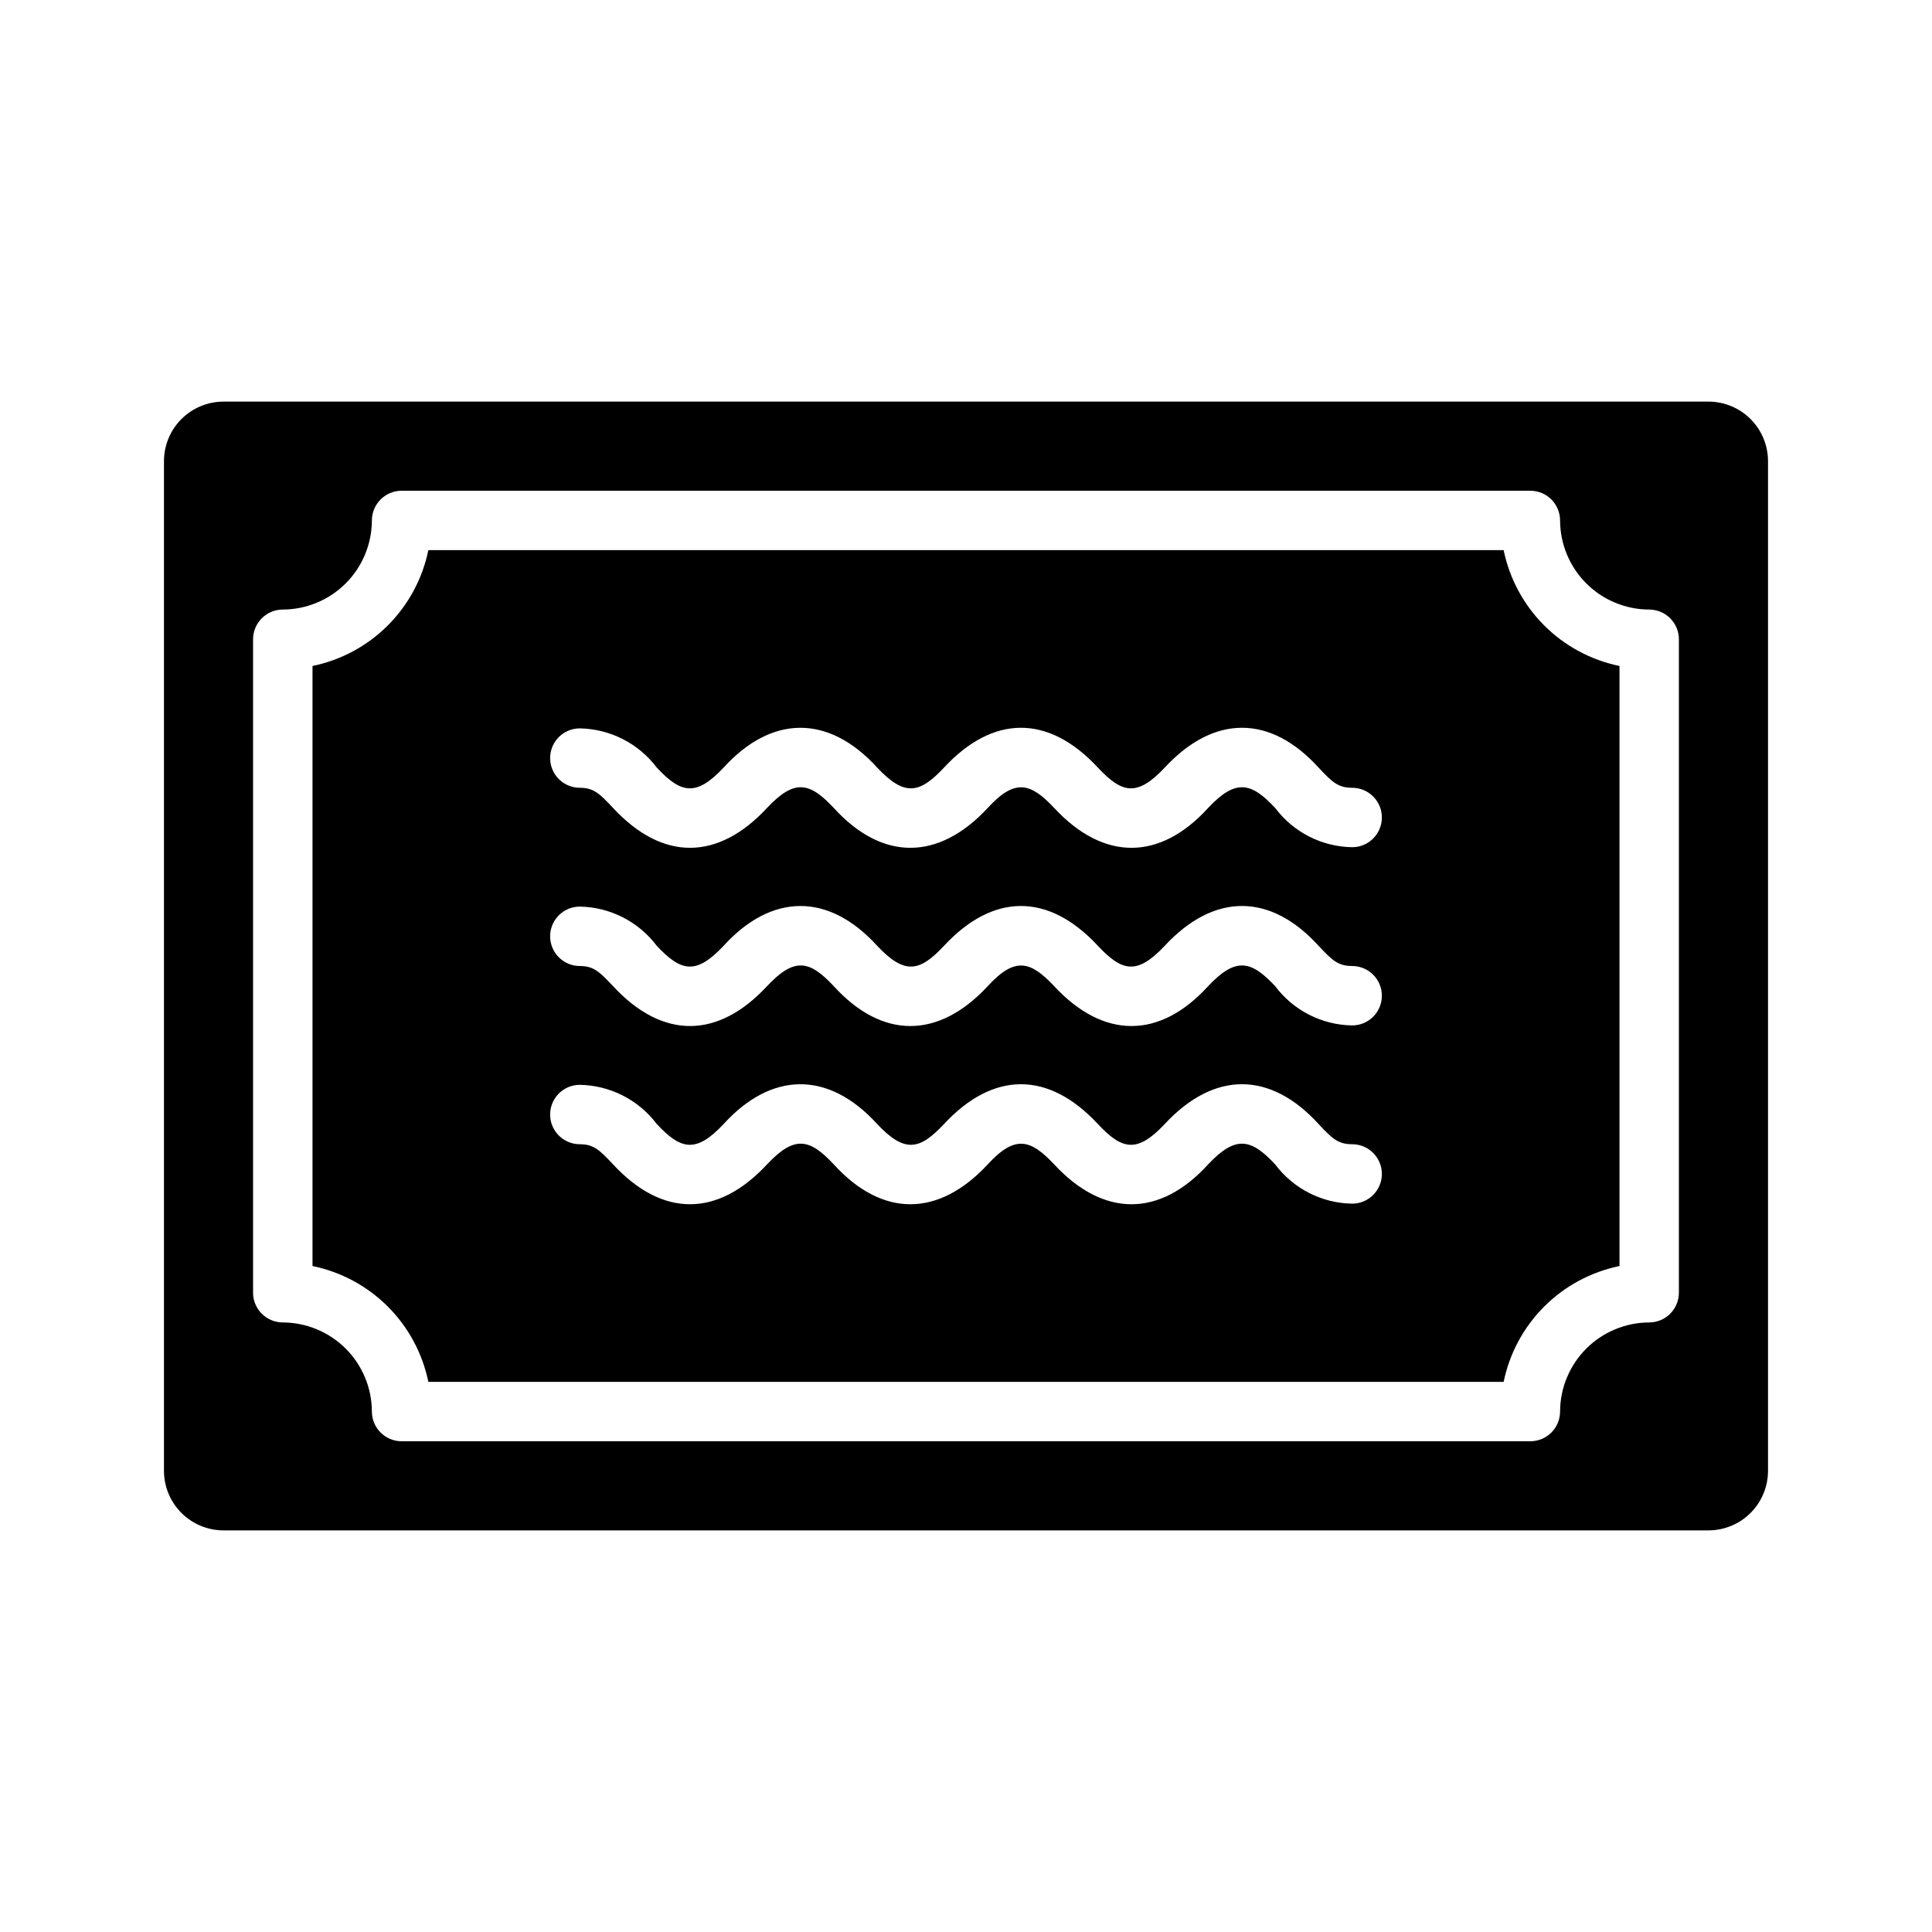 <?xml version="1.0" encoding="UTF-8"?>
<!-- Uploaded to: SVG Find, www.svgrepo.com, Generator: SVG Find Mixer Tools -->
<svg fill="#000000" width="800px" height="800px" version="1.1" viewBox="144 144 512 512" xmlns="http://www.w3.org/2000/svg">
 <g>
  <path d="m596.8 250.43h-393.6c-4.172 0.012-8.172 1.676-11.121 4.625-2.949 2.949-4.613 6.949-4.625 11.121v267.65c0.012 4.172 1.676 8.168 4.625 11.117 2.949 2.949 6.949 4.613 11.121 4.625h393.6c4.172-0.012 8.168-1.676 11.117-4.625 2.949-2.949 4.613-6.945 4.625-11.117v-267.65c-0.012-4.172-1.676-8.172-4.625-11.121-2.949-2.949-6.945-4.613-11.117-4.625zm-7.875 236.16c-0.012 4.344-3.527 7.859-7.871 7.871-6.258 0.02-12.254 2.516-16.68 6.938-4.422 4.426-6.918 10.422-6.938 16.68-0.012 4.344-3.527 7.859-7.871 7.871h-299.14c-4.344-0.012-7.859-3.527-7.871-7.871-0.02-6.258-2.512-12.254-6.938-16.68-4.426-4.422-10.422-6.918-16.68-6.938-4.34-0.012-7.859-3.527-7.871-7.871v-173.18c0.012-4.344 3.531-7.859 7.871-7.871 6.258-0.02 12.254-2.512 16.68-6.938 4.426-4.426 6.918-10.422 6.938-16.68 0.012-4.344 3.527-7.859 7.871-7.871h299.14c4.344 0.012 7.859 3.527 7.871 7.871 0.02 6.258 2.516 12.254 6.938 16.68 4.426 4.426 10.422 6.918 16.68 6.938 4.344 0.012 7.859 3.527 7.871 7.871z"/>
  <path d="m542.48 289.79h-284.96c-1.555 7.562-5.289 14.5-10.746 19.957-5.457 5.457-12.395 9.191-19.957 10.746v159.02c7.562 1.551 14.5 5.285 19.957 10.742s9.191 12.398 10.746 19.957h284.96c1.555-7.559 5.289-14.5 10.746-19.957 5.457-5.457 12.398-9.191 19.957-10.742v-159.02c-7.559-1.555-14.5-5.289-19.957-10.746-5.457-5.457-9.191-12.395-10.746-19.957zm-40.145 173.19c-8.039-0.125-15.566-3.961-20.391-10.395-6.297-6.719-10.371-7.914-17.789 0-12.84 14.098-27.738 14.043-40.777 0-6.269-6.688-10.387-7.906-17.633 0-13.039 14.043-27.938 14.098-40.777 0-6.352-6.773-10.332-7.871-17.711 0-12.895 13.891-27.551 14.246-40.777 0-3.543-3.777-5.117-5.352-8.816-5.352-4.348 0-7.875-3.523-7.875-7.871s3.527-7.871 7.875-7.871c8.031 0.141 15.551 3.973 20.387 10.391 6.352 6.777 10.332 7.871 17.711 0 12.582-13.816 27.672-14.305 40.699 0 7.383 7.871 11.359 6.773 17.711 0 12.926-13.918 27.574-14.215 40.777 0 6.352 6.773 10.332 7.871 17.711 0 13.039-14.043 27.938-14.098 40.777 0 3.543 3.777 5.117 5.352 8.895 5.352h0.004c4.348 0 7.871 3.523 7.871 7.871 0 4.348-3.523 7.875-7.871 7.875zm0-47.23v-0.004c-8.039-0.125-15.566-3.961-20.391-10.391-6.297-6.719-10.371-7.914-17.789 0-12.84 14.098-27.738 14.043-40.777 0-6.269-6.688-10.387-7.906-17.633 0-13.039 14.043-27.938 14.098-40.777 0-6.352-6.773-10.332-7.871-17.711 0-12.895 13.891-27.551 14.246-40.777 0-3.543-3.777-5.117-5.352-8.816-5.352-4.348 0-7.875-3.527-7.875-7.875s3.527-7.871 7.875-7.871c8.031 0.145 15.551 3.977 20.387 10.391 6.352 6.777 10.332 7.871 17.711 0 12.582-13.816 27.672-14.305 40.699 0 7.383 7.871 11.359 6.773 17.711 0 12.926-13.918 27.574-14.215 40.777 0 6.352 6.773 10.332 7.871 17.711 0 13.039-14.043 27.938-14.098 40.777 0 3.543 3.777 5.117 5.352 8.895 5.352l0.004 0.004c4.348 0 7.871 3.523 7.871 7.871s-3.523 7.871-7.871 7.871zm0-47.23v-0.004c-8.039-0.125-15.566-3.961-20.391-10.391-6.297-6.719-10.371-7.914-17.789 0-12.84 14.098-27.738 14.043-40.777 0-6.269-6.688-10.387-7.906-17.633 0-13.039 14.043-27.938 14.098-40.777 0-6.352-6.773-10.332-7.871-17.711 0-12.895 13.891-27.551 14.246-40.777 0-3.543-3.781-5.117-5.356-8.816-5.356-4.348 0-7.875-3.523-7.875-7.871 0-4.348 3.527-7.871 7.875-7.871 8.031 0.145 15.551 3.977 20.387 10.391 6.352 6.777 10.332 7.871 17.711 0 12.582-13.816 27.672-14.305 40.699 0 7.383 7.871 11.359 6.773 17.711 0 12.926-13.918 27.574-14.215 40.777 0 6.352 6.773 10.332 7.871 17.711 0 13.039-14.043 27.938-14.098 40.777 0 3.543 3.777 5.117 5.352 8.895 5.352h0.004c4.348 0 7.871 3.523 7.871 7.871 0 4.348-3.523 7.875-7.871 7.875z"/>
 </g>
</svg>
